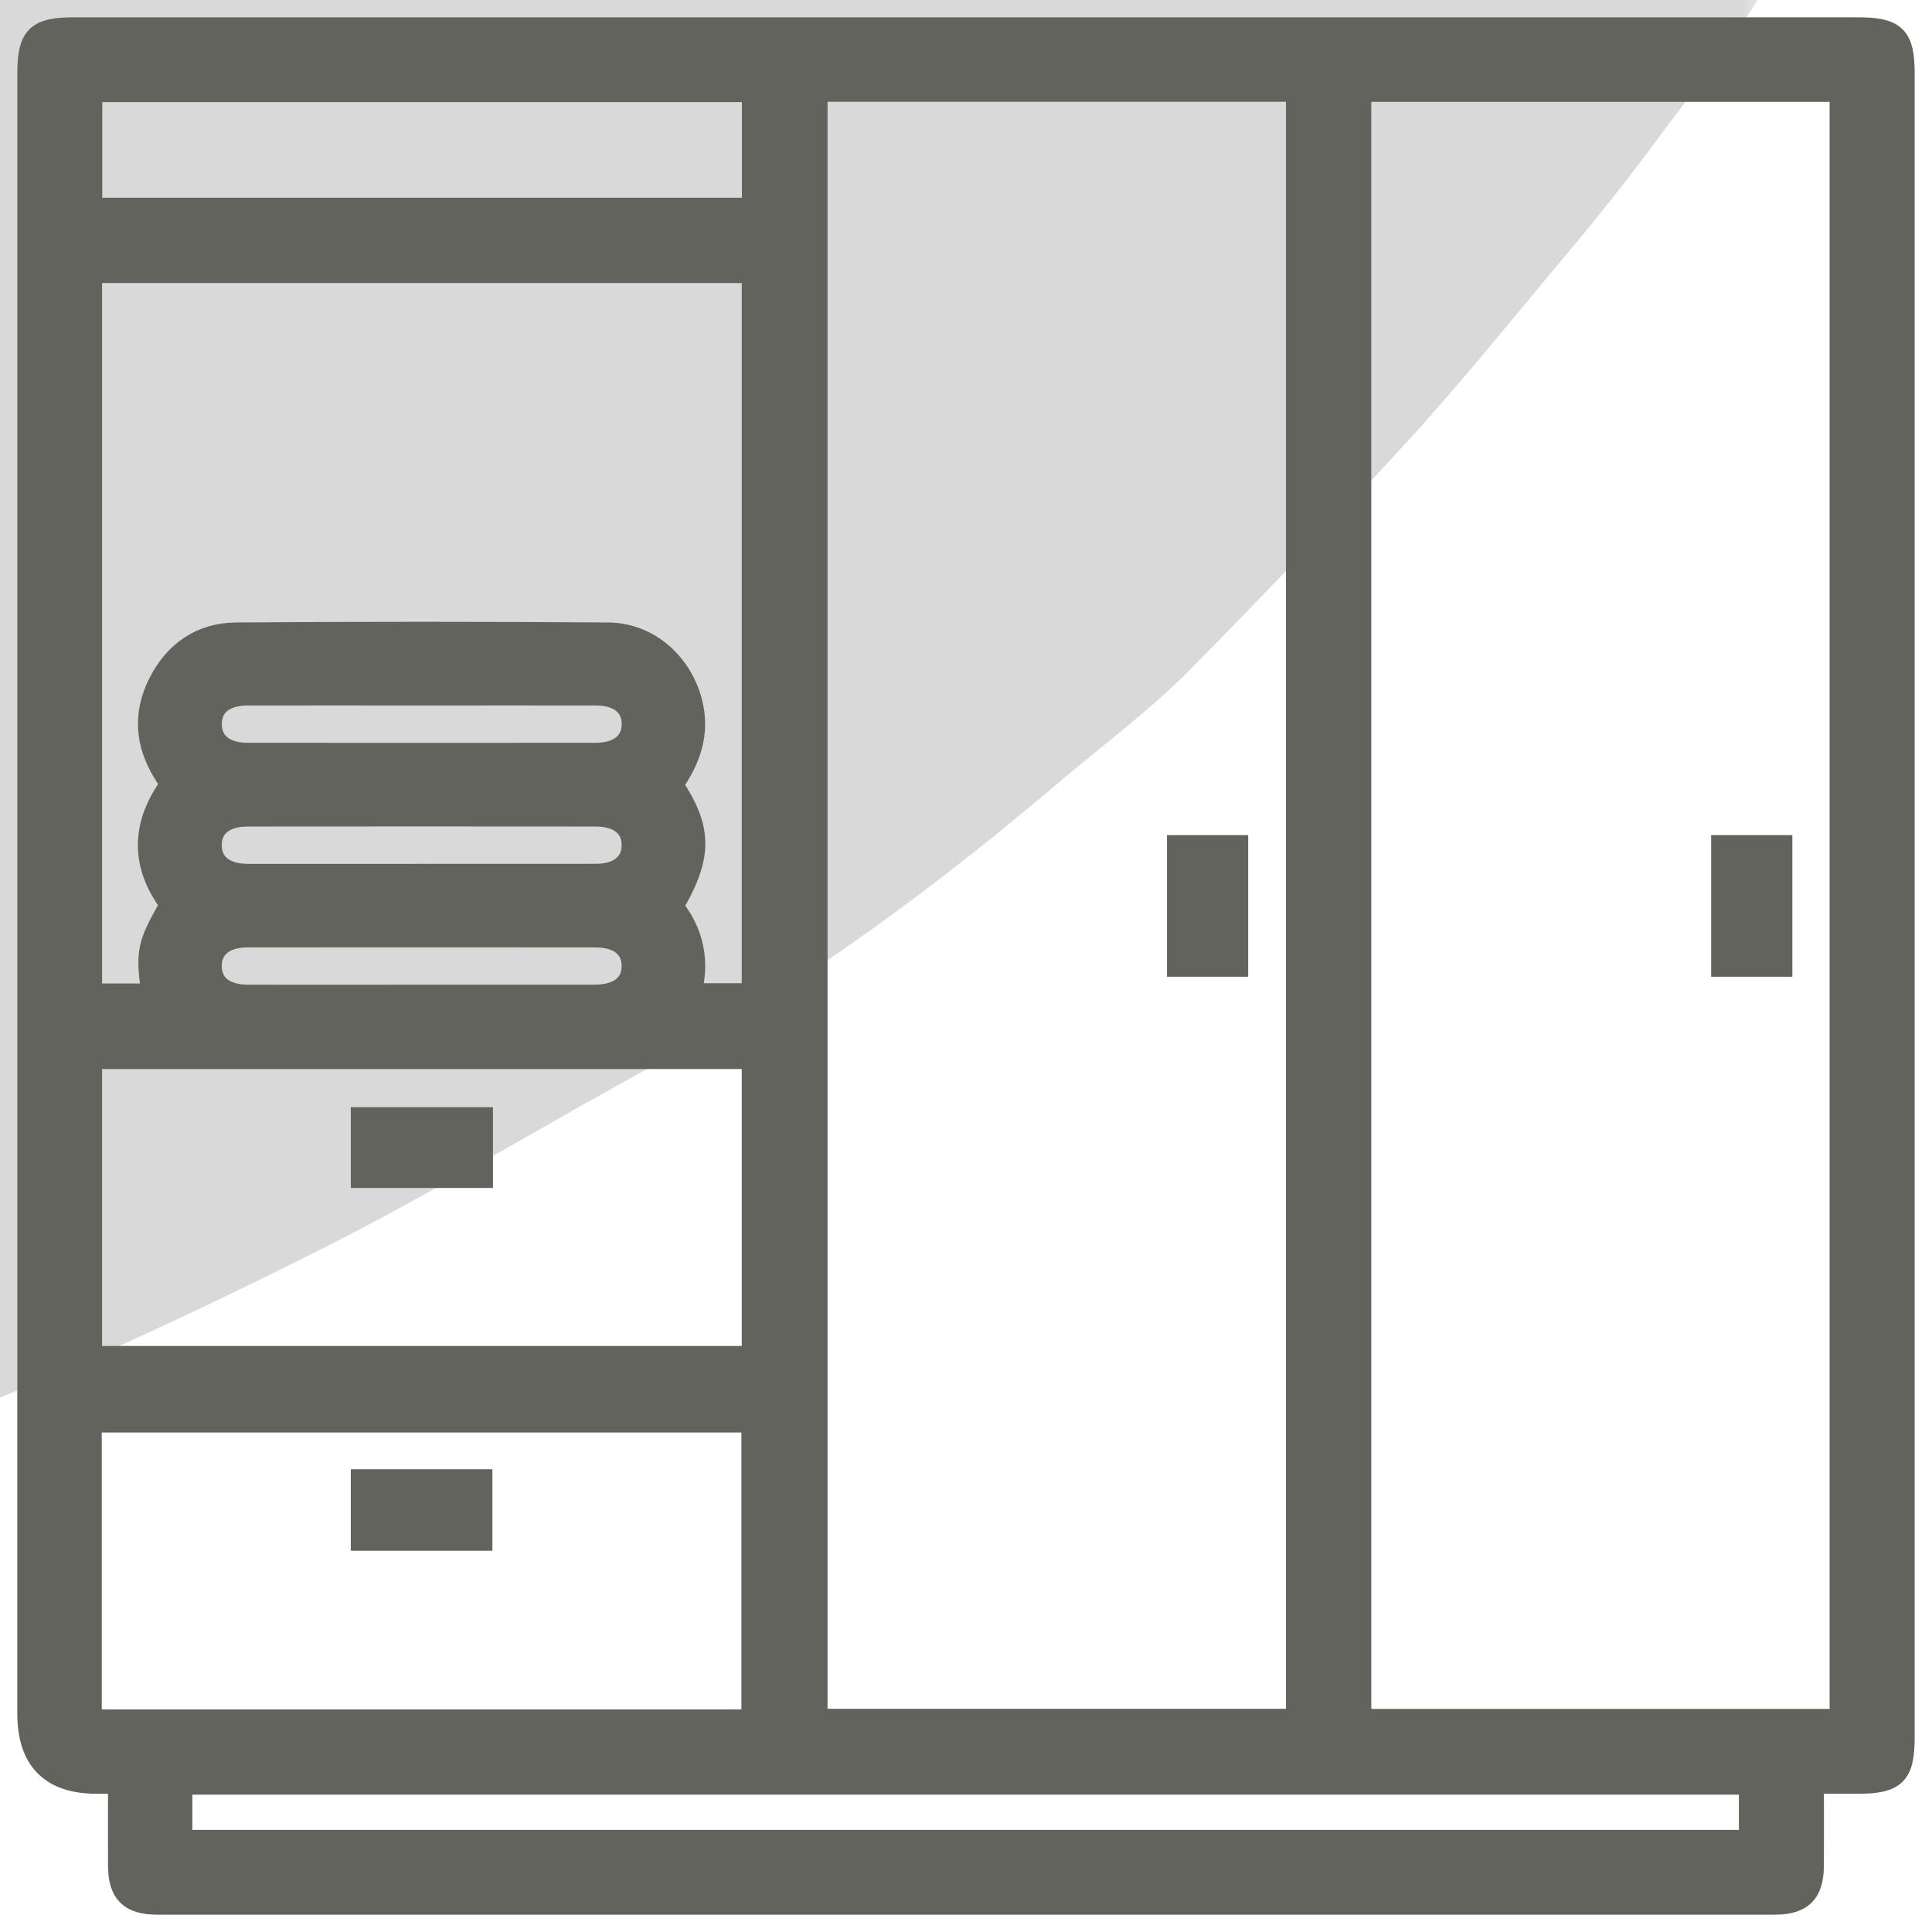 <svg width="67" height="67" viewBox="0 0 67 67" fill="none" xmlns="http://www.w3.org/2000/svg">
<rect width="67" height="67" fill="#1E1E1E"/>
<path d="M-5187 -3024C-5187 -3025.1 -5186.1 -3026 -5185 -3026H3663C3664.1 -3026 3665 -3025.1 3665 -3024V10670C3665 10671.1 3664.1 10672 3663 10672H-5185C-5186.1 10672 -5187 10671.1 -5187 10670V-3024Z" fill="#404040"/>
<g clip-path="url(#clip0_0_1)">
<rect width="1536" height="5573" transform="translate(-385 -1546)" fill="white"/>
<g clip-path="url(#clip1_0_1)">
<mask id="mask0_0_1" style="mask-type:luminance" maskUnits="userSpaceOnUse" x="-576" y="-374" width="698" height="645">
<path d="M-77.542 270.912L-575.885 15.493L-376.478 -373.565L121.865 -118.145L-77.542 270.912Z" fill="white"/>
</mask>
<g mask="url(#mask0_0_1)">
<path d="M41.534 -141.4C44.517 -137.577 47.637 -133.943 50.355 -130.072C53.701 -125.323 56.999 -120.488 59.851 -115.475C62.411 -110.983 64.428 -106.21 66.522 -101.513C67.734 -98.747 68.779 -95.882 69.616 -93.009C70.796 -88.853 71.926 -84.685 72.747 -80.456C73.57 -76.15 74.159 -71.779 74.559 -67.43C74.936 -63.501 75.096 -59.535 75.018 -55.652C74.887 -49.172 74.816 -42.662 74.027 -36.297C73.426 -31.315 71.774 -26.538 70.593 -21.669C68.776 -14.314 65.178 -7.761 61.644 -1.175C60.393 1.106 58.703 3.163 57.137 5.283C56.119 6.649 55.037 7.98 53.924 9.298C52.264 11.294 50.649 13.278 48.909 15.198C46.372 17.966 43.79 20.676 41.144 23.35C39.841 24.643 38.349 25.767 36.953 26.936C32.64 30.607 28.105 34.017 23.038 36.748C19.069 38.893 15.229 41.254 11.195 43.293C7.007 45.399 2.706 47.412 -1.692 49.153C-6.26 50.992 -10.973 52.721 -15.739 54.086C-18.441 54.847 -21.011 55.824 -23.583 56.8C-26.807 58.032 -30.372 58.535 -33.708 59.525C-38.505 60.951 -43.365 62.271 -47.965 64.093C-53.155 66.133 -58.277 68.427 -63.094 71.137C-67.075 73.387 -70.686 76.309 -74.219 79.158C-77.185 81.522 -79.878 84.213 -82.619 86.839C-83.736 87.932 -84.632 89.212 -85.607 90.413C-86.809 91.905 -87.996 93.441 -89.167 94.951C-90.355 96.488 -91.478 98.058 -92.68 99.549C-94.035 101.26 -95.405 102.925 -96.793 104.619C-96.871 104.69 -96.916 104.778 -96.961 104.866C-98.591 107.506 -100.13 110.195 -101.856 112.789C-103.87 115.863 -106.011 118.872 -108.088 121.911C-109.164 123.47 -110.13 125.12 -111.332 126.612C-113.677 129.554 -115.91 132.662 -118.634 135.261C-121.961 138.402 -125.537 141.416 -129.437 143.894C-133.214 146.287 -137.437 148.153 -141.668 149.796C-147.739 152.158 -154.355 153.169 -160.862 154.201C-165.328 154.907 -169.964 155.01 -174.52 155.265C-177.593 155.429 -180.67 155.368 -183.775 155.367C-187.118 155.355 -190.5 155.655 -193.834 155.241C-199.941 154.479 -206.068 153.373 -212.164 152.283C-215.551 151.657 -218.938 150.959 -222.236 150.008C-226.4 148.797 -230.522 147.278 -234.671 145.964C-236.558 145.368 -238.518 144.916 -240.435 144.378C-240.607 144.327 -240.748 144.293 -240.907 144.212C-244.389 142.684 -247.87 141.16 -251.37 139.589C-255.009 137.981 -258.787 136.564 -262.276 134.665C-265.94 132.638 -269.349 130.114 -272.846 127.842C-273.384 127.49 -273.998 127.213 -274.582 126.952C-278.476 125.14 -281.685 122.461 -284.803 119.603C-287.142 117.481 -289.956 115.816 -292.584 114.025C-295.926 111.757 -299.266 109.566 -302.652 107.386C-303.555 106.812 -304.546 106.415 -305.493 105.93C-308.744 104.264 -311.966 102.463 -315.291 100.943C-317.686 99.864 -320.261 99.211 -322.747 98.381C-322.948 98.313 -323.198 98.334 -323.372 98.207C-326.044 96.653 -329.098 96.234 -331.946 95.183C-335.596 93.83 -339.251 93.029 -343.024 92.536C-346.843 92.061 -350.664 91.581 -354.48 91.253C-358.72 90.892 -363.019 90.65 -367.252 90.515C-371.034 90.427 -374.82 90.816 -378.62 90.534C-383.923 90.146 -389.249 89.266 -394.569 88.757C-397.839 88.452 -401.134 88.427 -404.431 88.254C-405.791 88.185 -407.106 88.028 -408.467 87.886C-413.93 87.269 -419.436 86.815 -424.904 85.974C-429.915 85.18 -434.946 84.34 -439.786 82.821C-445.491 81.045 -451.287 79.443 -456.699 76.557C-460.269 74.654 -463.471 72.347 -466.55 69.88C-469.836 67.197 -472.758 64.109 -475.817 61.136C-479.354 57.695 -482.167 53.701 -484.75 49.639C-487.607 45.105 -489.842 40.371 -492.066 35.534C-495.659 27.771 -497.041 19.738 -497.802 11.582C-498.24 6.991 -498.411 2.352 -498.302 -2.216C-498.14 -7.978 -497.725 -13.684 -497.076 -19.381C-496.6 -23.501 -495.588 -27.571 -494.844 -31.665C-494.103 -35.759 -493.436 -39.857 -492.614 -43.949C-492.018 -46.9 -491.109 -49.762 -490.45 -52.681C-489.278 -57.998 -488.17 -63.349 -487.03 -68.684C-486.331 -71.915 -485.524 -75.125 -484.903 -78.358C-483.799 -84.009 -482.696 -89.657 -481.782 -95.33C-480.648 -102.441 -479.607 -109.603 -478.754 -116.786C-477.782 -124.907 -477.057 -133.082 -476.148 -141.235C-475.044 -151.322 -474.046 -161.43 -472.69 -171.461C-472.136 -175.652 -470.845 -179.726 -469.82 -183.827C-469.013 -187.037 -468.235 -190.263 -467.253 -193.422C-466.548 -195.65 -465.704 -197.845 -464.701 -199.956C-461.441 -206.942 -458.274 -213.976 -454.728 -220.813C-453.256 -223.686 -450.997 -226.152 -449.128 -228.783C-448.978 -229.002 -448.906 -229.298 -448.753 -229.515C-447.128 -231.678 -445.485 -233.87 -443.86 -236.033C-442.262 -238.136 -440.651 -240.271 -438.991 -242.343C-435.188 -247.201 -430.78 -251.524 -426.211 -255.694C-422.562 -259.003 -418.704 -262.02 -414.801 -265.05C-408.559 -269.915 -401.757 -273.938 -394.584 -277.512C-389.004 -280.311 -383.162 -282.461 -377.022 -283.864C-371.861 -285.066 -366.571 -285.979 -361.295 -286.79C-357.046 -287.46 -352.734 -288.099 -348.411 -288.213C-343.104 -288.378 -337.745 -288.185 -332.379 -287.765C-328.236 -287.453 -324.098 -286.739 -319.991 -285.89C-313.403 -284.513 -306.845 -283.001 -300.285 -281.34C-296.831 -280.459 -293.298 -279.498 -290.142 -277.881C-287.618 -276.587 -284.755 -276.415 -282.429 -274.814C-280.656 -273.609 -278.465 -273.448 -276.713 -272.515C-272.451 -270.254 -267.952 -268.688 -263.664 -266.639C-259.183 -264.492 -254.643 -262.387 -250.438 -259.788C-246.467 -257.346 -242.105 -255.441 -238.56 -252.329C-238.495 -252.296 -238.465 -252.28 -238.4 -252.247C-235.222 -250.361 -232.002 -248.561 -228.869 -246.587C-225.957 -244.723 -223.198 -242.719 -220.333 -240.768C-218.559 -239.564 -216.694 -238.459 -214.904 -237.208C-212.465 -235.514 -210.07 -233.734 -207.661 -232.055C-206.141 -230.978 -204.606 -229.934 -203.007 -228.93C-200.444 -227.319 -197.715 -225.885 -195.211 -224.157C-190.396 -220.801 -185.175 -218.236 -179.954 -215.671C-176.232 -213.837 -172.432 -212.076 -168.528 -210.592C-164.469 -209.029 -160.244 -207.863 -156.138 -206.387C-147.204 -203.138 -138.054 -200.854 -128.7 -199.426C-123.784 -198.681 -118.82 -198.098 -113.863 -197.74C-106.091 -197.197 -98.355 -196.821 -90.573 -196.53C-86.665 -196.377 -82.783 -196.644 -78.894 -196.612C-74.395 -196.601 -69.945 -196.576 -65.46 -196.385C-57.582 -196.047 -49.751 -195.546 -41.894 -194.627C-34.756 -193.78 -27.833 -192.046 -20.879 -190.294C-18.414 -189.659 -16.017 -188.504 -13.684 -187.384C-10.168 -185.69 -6.755 -183.795 -3.253 -182.073C0.658 -180.142 4.19 -177.703 7.663 -175.072C13.184 -170.837 18.627 -166.53 23.538 -161.645C26.709 -158.503 29.788 -155.335 32.759 -152.038C35.592 -148.698 38.476 -145.075 41.534 -141.4Z" fill="#D9D9D9"/>
</g>
</g>
<g filter="url(#filter0_ddddd_0_1)">
<rect x="-117" y="-37" width="300" height="290" fill="white"/>
</g>
<mask id="path-6-outside-1_0_1" maskUnits="userSpaceOnUse" x="0" y="0" width="67" height="67" fill="black">
<rect fill="white" width="67" height="67"/>
<path d="M62.851 61.807C62.851 62.822 62.856 63.757 62.851 64.692C62.846 65.63 62.48 65.999 61.539 65.999C42.848 66 24.154 66 5.463 65.999C4.517 65.999 4.151 65.634 4.146 64.697C4.141 63.762 4.146 62.825 4.146 61.806C3.85 61.806 3.598 61.806 3.344 61.806C1.781 61.806 1 61.014 1 59.432C1 50.458 1 41.482 1 32.508C1 22.528 1 12.55 1 2.569C1 1.278 1.28 1 2.575 1C23.188 1 43.802 1 64.415 1C65.717 1 65.999 1.277 65.999 2.563C65.999 21.779 65.999 40.995 65.999 60.212C65.999 61.539 65.727 61.807 64.383 61.807C63.904 61.807 63.427 61.807 62.855 61.807H62.851ZM28.299 3.128V59.659H44.996V3.128H28.299ZM47.155 59.664H63.85V3.133H47.155V59.664ZM3.14 9.416V34.505H5.311C5.093 32.992 5.134 32.795 5.954 31.367C4.891 29.971 4.951 28.562 5.975 27.188C5.143 26.089 4.925 24.939 5.529 23.719C6.066 22.633 6.98 21.996 8.185 21.987C12.487 21.954 16.788 21.956 21.09 21.987C22.476 21.997 23.607 23.009 23.956 24.355C24.237 25.439 23.885 26.365 23.28 27.212C24.319 28.762 24.319 29.691 23.287 31.438C24.016 32.334 24.234 33.36 23.909 34.496H26.123V9.416H3.14ZM3.14 36.674V47.077H26.123V36.674H3.14ZM26.111 59.681V49.278H3.129V59.681H26.113H26.111ZM6.27 63.859H60.703V61.837H6.27V63.859ZM26.128 3.142H3.147V7.257H26.128V3.142ZM14.629 24.065C12.62 24.065 10.61 24.061 8.602 24.065C7.772 24.065 7.295 24.453 7.292 25.107C7.288 25.762 7.769 26.158 8.593 26.16C12.612 26.163 16.631 26.163 20.649 26.16C21.475 26.16 21.956 25.767 21.959 25.116C21.963 24.462 21.482 24.066 20.658 24.065C18.649 24.061 16.639 24.065 14.631 24.065H14.629ZM14.56 30.356C16.591 30.356 18.622 30.36 20.653 30.356C21.477 30.356 21.959 29.96 21.958 29.309C21.958 28.655 21.479 28.263 20.651 28.263C16.632 28.259 12.614 28.259 8.595 28.263C7.767 28.263 7.29 28.655 7.29 29.31C7.29 29.964 7.769 30.356 8.595 30.358C10.583 30.361 12.57 30.358 14.558 30.358L14.56 30.356ZM14.574 34.549C16.582 34.549 18.592 34.551 20.601 34.549C21.475 34.549 21.968 34.157 21.958 33.486C21.947 32.835 21.47 32.455 20.637 32.455C16.618 32.453 12.6 32.451 8.581 32.455C7.762 32.455 7.281 32.861 7.29 33.516C7.3 34.167 7.776 34.548 8.61 34.549C10.598 34.553 12.586 34.549 14.574 34.549Z"/>
</mask>
<path d="M62.851 61.807C62.851 62.822 62.856 63.757 62.851 64.692C62.846 65.63 62.48 65.999 61.539 65.999C42.848 66 24.154 66 5.463 65.999C4.517 65.999 4.151 65.634 4.146 64.697C4.141 63.762 4.146 62.825 4.146 61.806C3.85 61.806 3.598 61.806 3.344 61.806C1.781 61.806 1 61.014 1 59.432C1 50.458 1 41.482 1 32.508C1 22.528 1 12.55 1 2.569C1 1.278 1.28 1 2.575 1C23.188 1 43.802 1 64.415 1C65.717 1 65.999 1.277 65.999 2.563C65.999 21.779 65.999 40.995 65.999 60.212C65.999 61.539 65.727 61.807 64.383 61.807C63.904 61.807 63.427 61.807 62.855 61.807H62.851ZM28.299 3.128V59.659H44.996V3.128H28.299ZM47.155 59.664H63.85V3.133H47.155V59.664ZM3.14 9.416V34.505H5.311C5.093 32.992 5.134 32.795 5.954 31.367C4.891 29.971 4.951 28.562 5.975 27.188C5.143 26.089 4.925 24.939 5.529 23.719C6.066 22.633 6.98 21.996 8.185 21.987C12.487 21.954 16.788 21.956 21.09 21.987C22.476 21.997 23.607 23.009 23.956 24.355C24.237 25.439 23.885 26.365 23.28 27.212C24.319 28.762 24.319 29.691 23.287 31.438C24.016 32.334 24.234 33.36 23.909 34.496H26.123V9.416H3.14ZM3.14 36.674V47.077H26.123V36.674H3.14ZM26.111 59.681V49.278H3.129V59.681H26.113H26.111ZM6.27 63.859H60.703V61.837H6.27V63.859ZM26.128 3.142H3.147V7.257H26.128V3.142ZM14.629 24.065C12.62 24.065 10.61 24.061 8.602 24.065C7.772 24.065 7.295 24.453 7.292 25.107C7.288 25.762 7.769 26.158 8.593 26.16C12.612 26.163 16.631 26.163 20.649 26.16C21.475 26.16 21.956 25.767 21.959 25.116C21.963 24.462 21.482 24.066 20.658 24.065C18.649 24.061 16.639 24.065 14.631 24.065H14.629ZM14.56 30.356C16.591 30.356 18.622 30.36 20.653 30.356C21.477 30.356 21.959 29.96 21.958 29.309C21.958 28.655 21.479 28.263 20.651 28.263C16.632 28.259 12.614 28.259 8.595 28.263C7.767 28.263 7.29 28.655 7.29 29.31C7.29 29.964 7.769 30.356 8.595 30.358C10.583 30.361 12.57 30.358 14.558 30.358L14.56 30.356ZM14.574 34.549C16.582 34.549 18.592 34.551 20.601 34.549C21.475 34.549 21.968 34.157 21.958 33.486C21.947 32.835 21.47 32.455 20.637 32.455C16.618 32.453 12.6 32.451 8.581 32.455C7.762 32.455 7.281 32.861 7.29 33.516C7.3 34.167 7.776 34.548 8.61 34.549C10.598 34.553 12.586 34.549 14.574 34.549Z" fill="#63635E"/>
<path d="M62.851 61.807C62.851 62.822 62.856 63.757 62.851 64.692C62.846 65.63 62.48 65.999 61.539 65.999C42.848 66 24.154 66 5.463 65.999C4.517 65.999 4.151 65.634 4.146 64.697C4.141 63.762 4.146 62.825 4.146 61.806C3.85 61.806 3.598 61.806 3.344 61.806C1.781 61.806 1 61.014 1 59.432C1 50.458 1 41.482 1 32.508C1 22.528 1 12.55 1 2.569C1 1.278 1.28 1 2.575 1C23.188 1 43.802 1 64.415 1C65.717 1 65.999 1.277 65.999 2.563C65.999 21.779 65.999 40.995 65.999 60.212C65.999 61.539 65.727 61.807 64.383 61.807C63.904 61.807 63.427 61.807 62.855 61.807H62.851ZM28.299 3.128V59.659H44.996V3.128H28.299ZM47.155 59.664H63.85V3.133H47.155V59.664ZM3.14 9.416V34.505H5.311C5.093 32.992 5.134 32.795 5.954 31.367C4.891 29.971 4.951 28.562 5.975 27.188C5.143 26.089 4.925 24.939 5.529 23.719C6.066 22.633 6.98 21.996 8.185 21.987C12.487 21.954 16.788 21.956 21.09 21.987C22.476 21.997 23.607 23.009 23.956 24.355C24.237 25.439 23.885 26.365 23.28 27.212C24.319 28.762 24.319 29.691 23.287 31.438C24.016 32.334 24.234 33.36 23.909 34.496H26.123V9.416H3.14ZM3.14 36.674V47.077H26.123V36.674H3.14ZM26.111 59.681V49.278H3.129V59.681H26.113H26.111ZM6.27 63.859H60.703V61.837H6.27V63.859ZM26.128 3.142H3.147V7.257H26.128V3.142ZM14.629 24.065C12.62 24.065 10.61 24.061 8.602 24.065C7.772 24.065 7.295 24.453 7.292 25.107C7.288 25.762 7.769 26.158 8.593 26.16C12.612 26.163 16.631 26.163 20.649 26.16C21.475 26.16 21.956 25.767 21.959 25.116C21.963 24.462 21.482 24.066 20.658 24.065C18.649 24.061 16.639 24.065 14.631 24.065H14.629ZM14.56 30.356C16.591 30.356 18.622 30.36 20.653 30.356C21.477 30.356 21.959 29.96 21.958 29.309C21.958 28.655 21.479 28.263 20.651 28.263C16.632 28.259 12.614 28.259 8.595 28.263C7.767 28.263 7.29 28.655 7.29 29.31C7.29 29.964 7.769 30.356 8.595 30.358C10.583 30.361 12.57 30.358 14.558 30.358L14.56 30.356ZM14.574 34.549C16.582 34.549 18.592 34.551 20.601 34.549C21.475 34.549 21.968 34.157 21.958 33.486C21.947 32.835 21.47 32.455 20.637 32.455C16.618 32.453 12.6 32.451 8.581 32.455C7.762 32.455 7.281 32.861 7.29 33.516C7.3 34.167 7.776 34.548 8.61 34.549C10.598 34.553 12.586 34.549 14.574 34.549Z" stroke="#63635E" stroke-width="0.8" mask="url(#path-6-outside-1_0_1)"/>
<mask id="path-7-outside-2_0_1" maskUnits="userSpaceOnUse" x="39.87" y="28.361" width="4" height="6" fill="black">
<rect fill="white" x="39.87" y="28.361" width="4" height="6"/>
<path d="M42.886 33.472H40.87V29.361H42.886V33.472Z"/>
</mask>
<path d="M42.886 33.472H40.87V29.361H42.886V33.472Z" fill="#63635E"/>
<path d="M42.886 33.472H40.87V29.361H42.886V33.472Z" stroke="#63635E" stroke-width="0.8" mask="url(#path-7-outside-2_0_1)"/>
<mask id="path-8-outside-3_0_1" maskUnits="userSpaceOnUse" x="58.741" y="28.361" width="4" height="6" fill="black">
<rect fill="white" x="58.741" y="28.361" width="4" height="6"/>
<path d="M61.757 33.472H59.741V29.361H61.757V33.472Z"/>
</mask>
<path d="M61.757 33.472H59.741V29.361H61.757V33.472Z" fill="#63635E"/>
<path d="M61.757 33.472H59.741V29.361H61.757V33.472Z" stroke="#63635E" stroke-width="0.8" mask="url(#path-8-outside-3_0_1)"/>
<mask id="path-9-outside-4_0_1" maskUnits="userSpaceOnUse" x="11.566" y="37.797" width="6" height="4" fill="black">
<rect fill="white" x="11.566" y="37.797" width="6" height="4"/>
<path d="M16.696 38.797V40.797H12.566V38.797H16.696Z"/>
</mask>
<path d="M16.696 38.797V40.797H12.566V38.797H16.696Z" fill="#63635E"/>
<path d="M16.696 38.797V40.797H12.566V38.797H16.696Z" stroke="#63635E" stroke-width="0.8" mask="url(#path-9-outside-4_0_1)"/>
<mask id="path-10-outside-5_0_1" maskUnits="userSpaceOnUse" x="11.565" y="50.353" width="6" height="4" fill="black">
<rect fill="white" x="11.565" y="50.353" width="6" height="4"/>
<path d="M12.565 51.353H16.676V53.379H12.565V51.353Z"/>
</mask>
<path d="M12.565 51.353H16.676V53.379H12.565V51.353Z" fill="#63635E"/>
<path d="M12.565 51.353H16.676V53.379H12.565V51.353Z" stroke="#63635E" stroke-width="0.8" mask="url(#path-10-outside-5_0_1)"/>
</g>
<path d="M-5185 -3025H3663V-3027H-5185V-3025ZM3664 -3024V10670H3666V-3024H3664ZM3663 10671H-5185V10673H3663V10671ZM-5186 10670V-3024H-5188V10670H-5186ZM-5185 10671C-5185.55 10671 -5186 10670.6 -5186 10670H-5188C-5188 10671.7 -5186.66 10673 -5185 10673V10671ZM3664 10670C3664 10670.6 3663.55 10671 3663 10671V10673C3664.66 10673 3666 10671.7 3666 10670H3664ZM3663 -3025C3663.55 -3025 3664 -3024.55 3664 -3024H3666C3666 -3025.66 3664.66 -3027 3663 -3027V-3025ZM-5185 -3027C-5186.66 -3027 -5188 -3025.66 -5188 -3024H-5186C-5186 -3024.55 -5185.55 -3025 -5185 -3025V-3027Z" fill="white" fill-opacity="0.1"/>
<defs>
<filter id="filter0_ddddd_0_1" x="-153" y="-43" width="372" height="423" filterUnits="userSpaceOnUse" color-interpolation-filters="sRGB">
<feFlood flood-opacity="0" result="BackgroundImageFix"/>
<feColorMatrix in="SourceAlpha" type="matrix" values="0 0 0 0 0 0 0 0 0 0 0 0 0 0 0 0 0 0 127 0" result="hardAlpha"/>
<feOffset/>
<feColorMatrix type="matrix" values="0 0 0 0 0 0 0 0 0 0 0 0 0 0 0 0 0 0 0.1 0"/>
<feBlend mode="normal" in2="BackgroundImageFix" result="effect1_dropShadow_0_1"/>
<feColorMatrix in="SourceAlpha" type="matrix" values="0 0 0 0 0 0 0 0 0 0 0 0 0 0 0 0 0 0 127 0" result="hardAlpha"/>
<feOffset dy="6"/>
<feGaussianBlur stdDeviation="6"/>
<feColorMatrix type="matrix" values="0 0 0 0 0 0 0 0 0 0 0 0 0 0 0 0 0 0 0.1 0"/>
<feBlend mode="normal" in2="effect1_dropShadow_0_1" result="effect2_dropShadow_0_1"/>
<feColorMatrix in="SourceAlpha" type="matrix" values="0 0 0 0 0 0 0 0 0 0 0 0 0 0 0 0 0 0 127 0" result="hardAlpha"/>
<feOffset dy="23"/>
<feGaussianBlur stdDeviation="11.5"/>
<feColorMatrix type="matrix" values="0 0 0 0 0 0 0 0 0 0 0 0 0 0 0 0 0 0 0.09 0"/>
<feBlend mode="normal" in2="effect2_dropShadow_0_1" result="effect3_dropShadow_0_1"/>
<feColorMatrix in="SourceAlpha" type="matrix" values="0 0 0 0 0 0 0 0 0 0 0 0 0 0 0 0 0 0 127 0" result="hardAlpha"/>
<feOffset dy="51"/>
<feGaussianBlur stdDeviation="15.5"/>
<feColorMatrix type="matrix" values="0 0 0 0 0 0 0 0 0 0 0 0 0 0 0 0 0 0 0.05 0"/>
<feBlend mode="normal" in2="effect3_dropShadow_0_1" result="effect4_dropShadow_0_1"/>
<feColorMatrix in="SourceAlpha" type="matrix" values="0 0 0 0 0 0 0 0 0 0 0 0 0 0 0 0 0 0 127 0" result="hardAlpha"/>
<feOffset dy="91"/>
<feGaussianBlur stdDeviation="18"/>
<feColorMatrix type="matrix" values="0 0 0 0 0 0 0 0 0 0 0 0 0 0 0 0 0 0 0.01 0"/>
<feBlend mode="normal" in2="effect4_dropShadow_0_1" result="effect5_dropShadow_0_1"/>
<feBlend mode="normal" in="SourceGraphic" in2="effect5_dropShadow_0_1" result="shape"/>
</filter>
<clipPath id="clip0_0_1">
<rect width="1536" height="5573" fill="white" transform="translate(-385 -1546)"/>
</clipPath>
<clipPath id="clip1_0_1">
<rect width="957.607" height="499.858" fill="white" transform="translate(85.052 389.613) rotate(-152.863)"/>
</clipPath>
</defs>
</svg>
